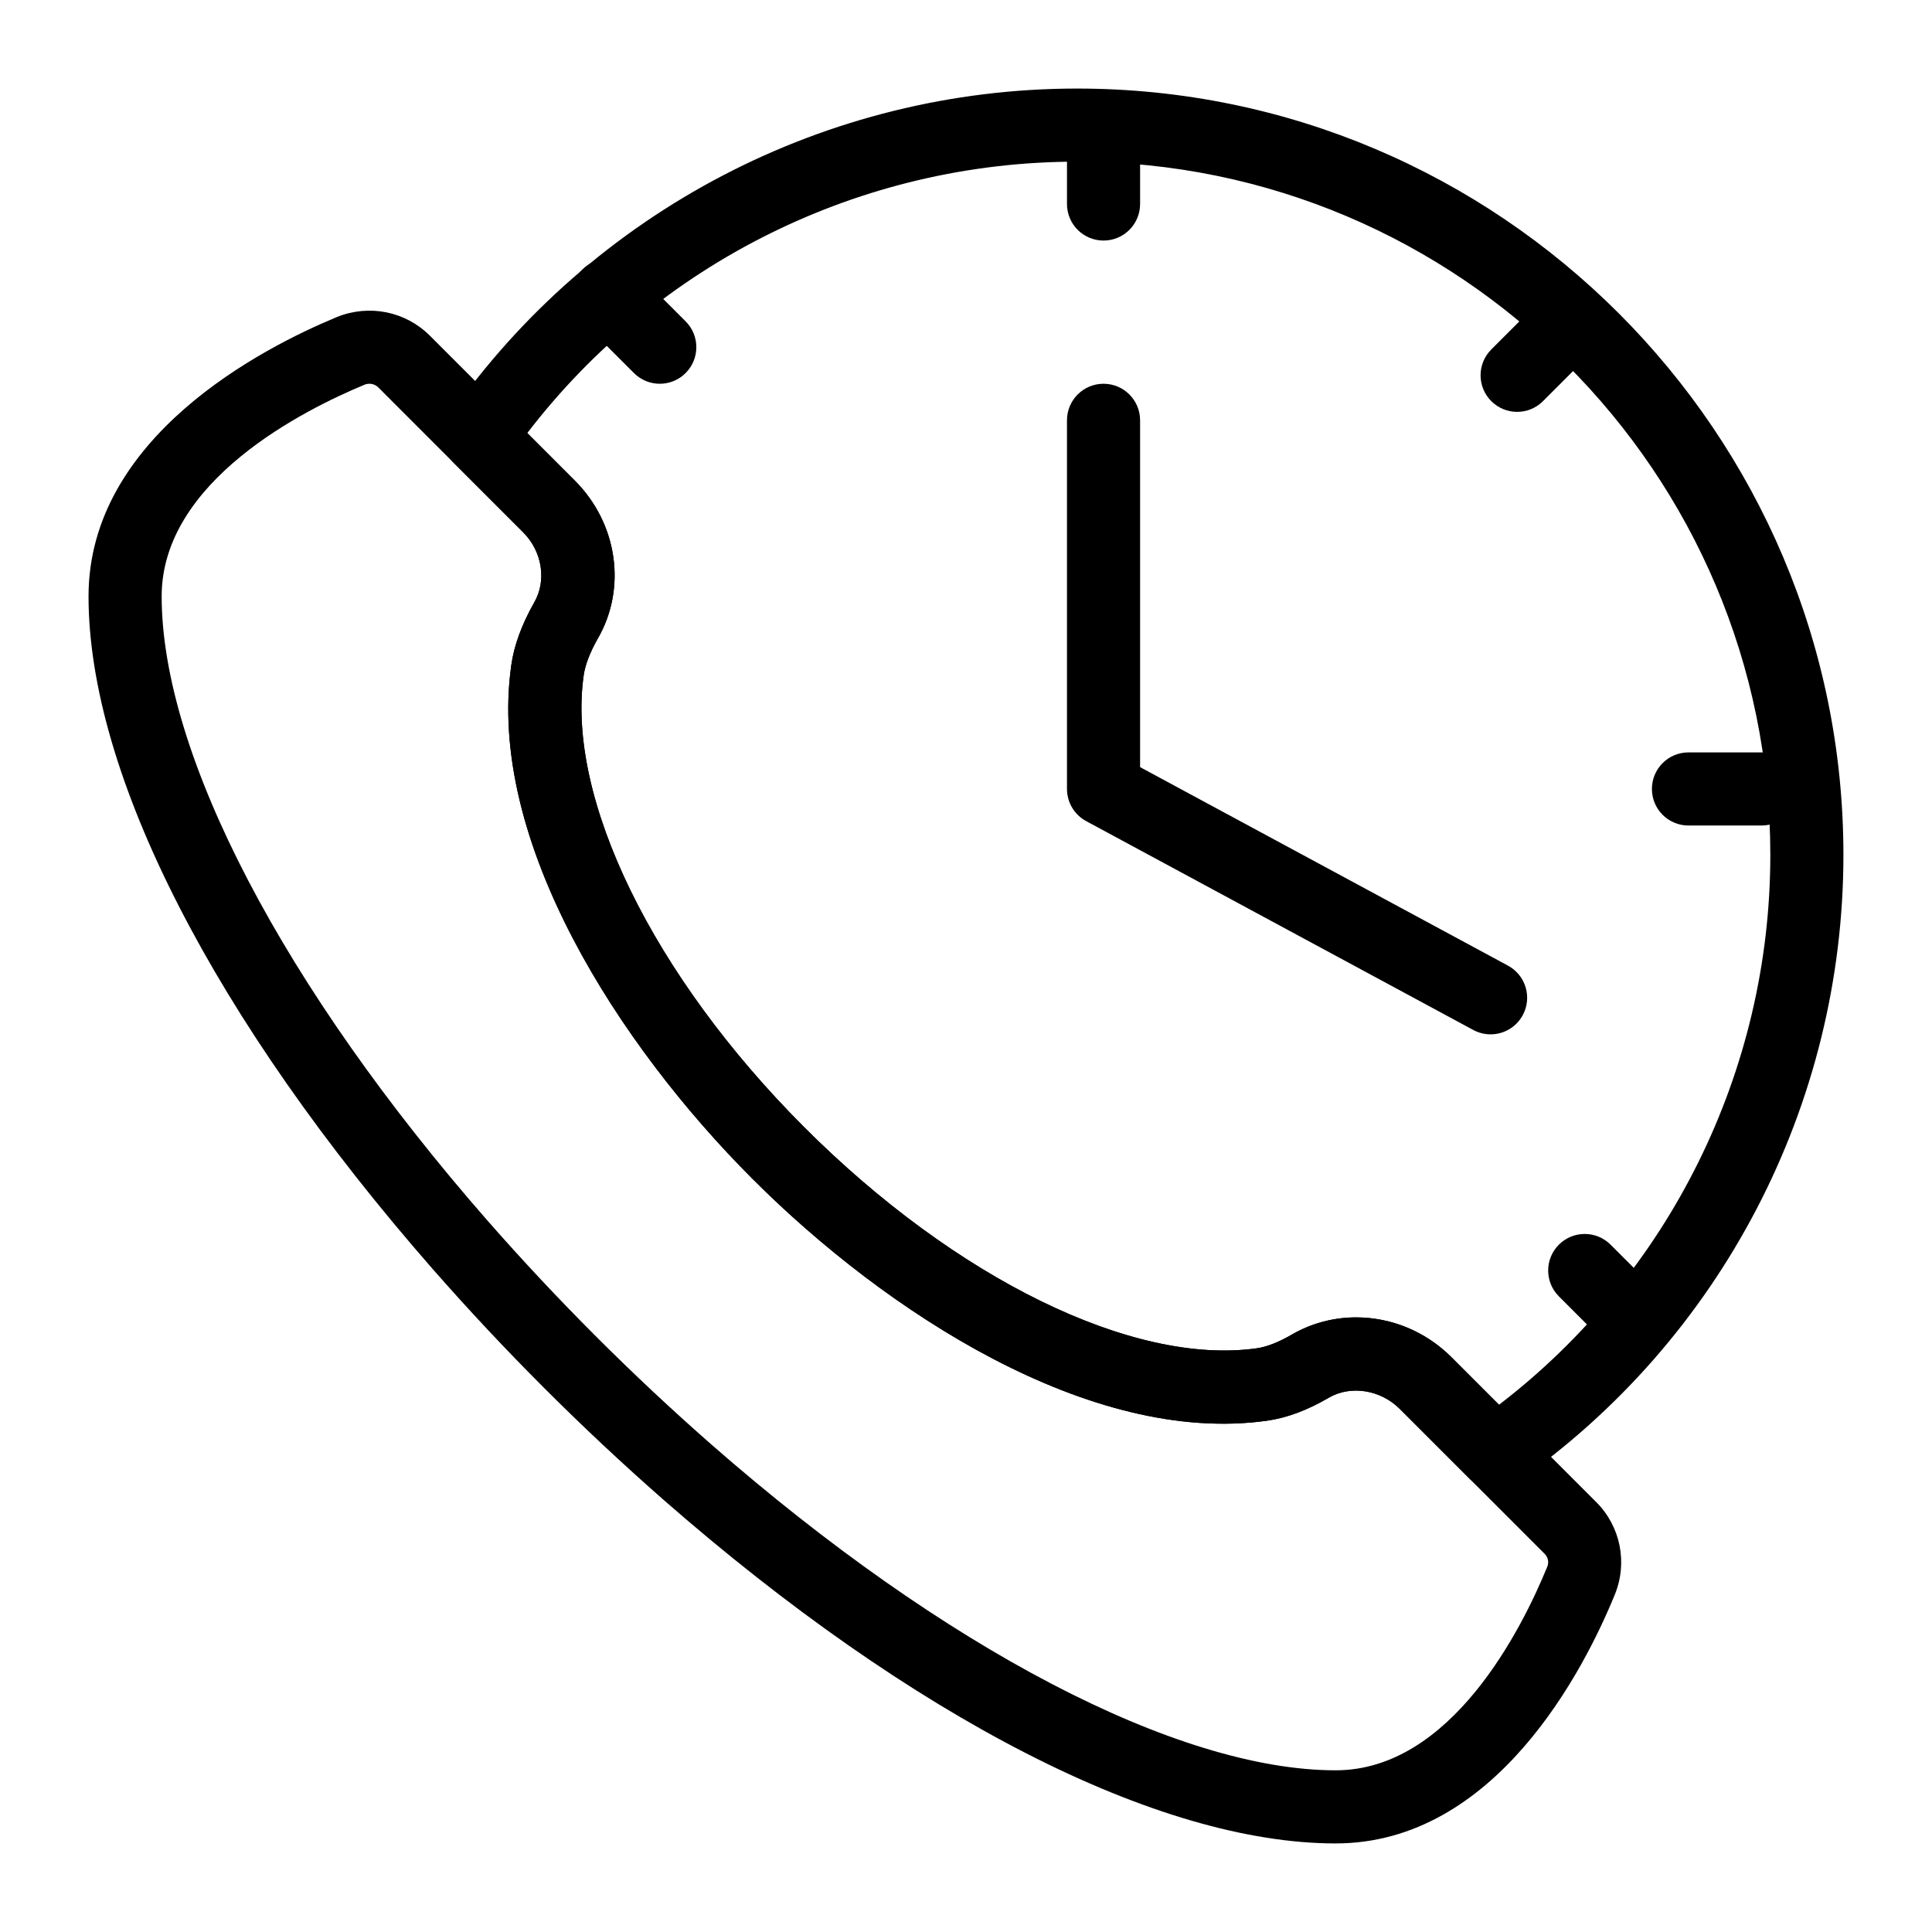 <?xml version="1.0" encoding="UTF-8"?>
<!-- Uploaded to: ICON Repo, www.iconrepo.com, Generator: ICON Repo Mixer Tools -->
<svg fill="#000000" width="800px" height="800px" version="1.1" viewBox="144 144 512 512" xmlns="http://www.w3.org/2000/svg">
 <g>
  <path d="m497.96 632.53c-47.102 0-112.07-33.238-178.27-91.195-21.574-18.934-42.105-39.461-61.02-61.027-57.961-66.199-91.207-131.17-91.207-178.27 0-42.207 46.051-65.84 65.852-74.035 8.57-3.445 18.176-1.465 24.609 4.961l38.422 38.43c11.363 11.359 13.812 28.641 5.961 42.023-1.969 3.496-3.254 6.844-3.633 9.555-4.637 32.578 18.281 79.543 58.367 119.68 40.211 40.246 87.215 63.273 119.97 58.672 2.715-0.383 5.914-1.637 9.488-3.734 13.512-7.738 30.797-5.238 42.105 6.051l38.422 38.434c6.461 6.461 8.383 16.113 4.891 24.582-8.113 19.816-31.578 65.871-73.965 65.871zm-256.09-386.83c-0.418 0-0.832 0.074-1.23 0.238-16.109 6.672-53.797 25.574-53.797 56.098 0 41.844 32.301 103.71 86.402 165.5 18.355 20.926 38.281 40.855 59.219 59.219 61.785 54.098 123.66 86.395 165.5 86.395 30.664 0 49.41-37.66 56.039-53.855 0.008-0.004 0.008-0.016 0.02-0.023 0.512-1.25 0.254-2.555-0.68-3.496l-38.422-38.43c-5.051-5.027-12.906-6.301-18.695-2.984-5.773 3.379-11.191 5.402-16.492 6.148-46.77 6.562-101.08-28.82-136.38-64.164-35.215-35.254-70.488-89.516-63.855-136.09 0.719-5.137 2.742-10.707 6.027-16.516 3.414-5.824 2.176-13.613-2.867-18.652l-38.422-38.434c-0.629-0.621-1.492-0.957-2.363-0.957z"/>
  <path d="m540.27 538.68c-2.496 0-4.977-0.965-6.852-2.84l-18.496-18.496c-5.051-5.027-12.906-6.301-18.695-2.984-5.773 3.379-11.191 5.402-16.492 6.148-46.77 6.562-101.08-28.82-136.38-64.164-35.215-35.254-70.488-89.516-63.855-136.09 0.719-5.137 2.742-10.707 6.027-16.516 3.414-5.824 2.176-13.613-2.867-18.652l-18.496-18.504c-3.32-3.32-3.785-8.547-1.09-12.398 37.934-54.297 100.12-86.715 166.36-86.715 111.99 0 203.09 91.109 203.09 203.09 0 66.242-32.414 128.44-86.715 166.37-1.676 1.176-3.617 1.746-5.547 1.746zm-36.852-45.559c9.148 0 18.297 3.617 25.207 10.52l12.633 12.633c45.156-34.621 71.895-88.496 71.895-145.71 0-101.3-82.41-183.72-183.71-183.72-57.215 0-111.09 26.738-145.7 71.914l12.621 12.625c11.363 11.359 13.812 28.641 5.961 42.027-1.969 3.492-3.254 6.84-3.633 9.551-4.637 32.578 18.281 79.543 58.367 119.68 40.211 40.246 87.215 63.273 119.97 58.672 2.715-0.383 5.914-1.637 9.488-3.734 5.254-3.004 11.082-4.465 16.902-4.465z"/>
  <path d="m539.01 418.11c-1.551 0-3.133-0.375-4.59-1.164l-102.57-55.34c-3.133-1.688-5.09-4.961-5.09-8.523v-97.695c0-5.352 4.332-9.688 9.688-9.688 5.356 0 9.688 4.34 9.688 9.688v91.91l97.484 52.598c4.711 2.539 6.473 8.418 3.926 13.125-1.746 3.25-5.086 5.09-8.531 5.09z"/>
  <path d="m436.45 207.75c-5.356 0-9.688-4.34-9.688-9.688v-19.379c0-5.352 4.332-9.688 9.688-9.688 5.356 0 9.688 4.34 9.688 9.688v19.379c0 5.348-4.332 9.688-9.688 9.688z"/>
  <path d="m546.06 253.15c-2.481 0-4.957-0.945-6.852-2.84-3.785-3.785-3.785-9.914 0-13.699l13.699-13.699c3.785-3.785 9.914-3.785 13.699 0 3.785 3.785 3.785 9.914 0 13.699l-13.699 13.699c-1.891 1.895-4.371 2.84-6.848 2.84z"/>
  <path d="m610.84 362.77h-19.379c-5.356 0-9.688-4.34-9.688-9.688 0-5.352 4.332-9.688 9.688-9.688h19.379c5.356 0 9.688 4.34 9.688 9.688 0 5.352-4.332 9.688-9.688 9.688z"/>
  <path d="m577.67 504.09c-2.481 0-4.957-0.945-6.852-2.84l-13.699-13.699c-3.785-3.785-3.785-9.914 0-13.699 3.785-3.785 9.914-3.785 13.699 0l13.699 13.699c3.785 3.785 3.785 9.914 0 13.699-1.891 1.895-4.367 2.84-6.848 2.84z"/>
  <path d="m318.85 245.7c-2.481 0-4.957-0.945-6.852-2.84l-13.711-13.707c-3.785-3.781-3.785-9.914 0-13.699s9.914-3.785 13.699 0l13.711 13.707c3.785 3.781 3.785 9.914 0 13.699-1.891 1.895-4.371 2.84-6.848 2.84z"/>
 </g>
</svg>